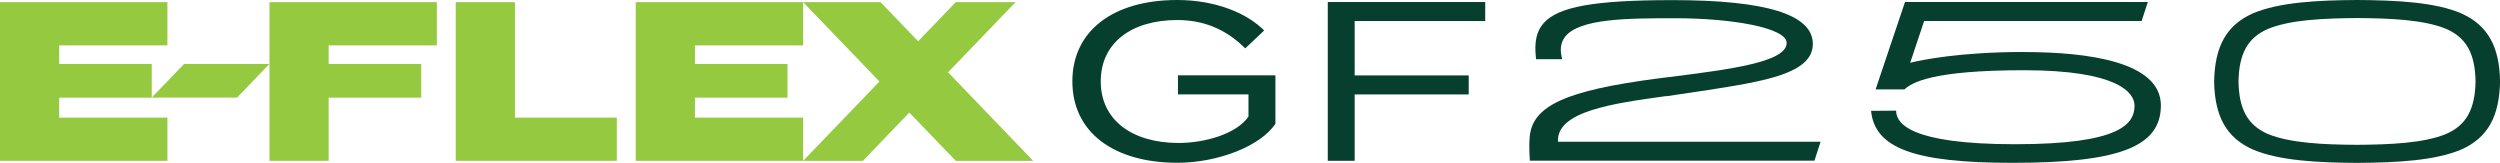 <?xml version="1.0" encoding="UTF-8"?> <svg xmlns="http://www.w3.org/2000/svg" id="Layer_2" data-name="Layer 2" viewBox="0 0 419.33 27.32"><defs><style> .cls-1 { fill: #94c940; } .cls-2 { fill: #063f2d; } </style></defs><g id="Layer_1-2" data-name="Layer 1"><g><g><path class="cls-2" d="M279.51,16.14c1.65-.23,6.98-1.04,6.98-1.04,9.44-1.48,17.58-2.76,17.58-7.73S296.16.02,280.56.02c-13.12,0-19.2,1.09-21.65,3.87-1.18,1.34-1.58,3.12-1.29,5.77l.03.27h4.38l-.09-.38c-.31-1.38-.12-2.49.58-3.39,2.43-3.1,10.66-3.1,18.61-3.1,9.12,0,18.55,1.55,18.55,4.14,0,3.24-9.6,4.45-19.76,5.73l-1.91.24c-15.37,2.01-20.97,4.57-21.43,9.78-.16,1.63.02,4,.02,4h47.74l1.03-3.18h-44.05c-.25-5.11,9.12-6.41,18.19-7.66Z"></path><path class="cls-2" d="M412.93,2.28h0c-4.46-1.94-11.08-2.24-17.57-2.28-6.49.04-13.11.35-17.57,2.28-4.33,1.97-6.3,5.48-6.41,11.39.1,5.89,2.08,9.4,6.41,11.37,4.46,1.94,11.08,2.24,17.57,2.28,6.49-.04,13.11-.35,17.57-2.28,4.33-1.97,6.3-5.48,6.41-11.38-.1-5.89-2.08-9.4-6.41-11.37ZM415.23,13.66c-.09,4.7-1.56,7.33-4.92,8.8-3.71,1.55-9.38,1.79-14.96,1.83-5.58-.03-11.26-.28-14.96-1.82-3.37-1.48-4.84-4.11-4.92-8.8.08-4.7,1.56-7.34,4.92-8.81,3.71-1.55,9.38-1.79,14.96-1.83,5.58.03,11.26.28,14.96,1.82,3.36,1.47,4.84,4.11,4.92,8.81Z"></path><path class="cls-2" d="M339.48,8.72c-10.89,0-17.24,1.36-19.08,1.81l2.34-7.01h36.48l1.04-3.18h-40.73l-4.93,14.65h4.84c1.24-1.1,4.45-3.21,20.05-3.21s18.54,3.71,18.54,5.93c0,3.02-2.27,6.48-20.01,6.48s-19.98-3.53-19.98-5.63h0s-4.2.03-4.2.03c.61,6.27,7.26,8.72,23.71,8.72,17.92,0,24.9-2.7,24.9-9.63,0-7.4-12.49-8.95-22.96-8.95Z"></path><path class="cls-2" d="M213.93,20.75c-2.5,3.79-9.72,6.55-16.42,6.55-10.76,0-17.64-5.15-17.64-13.65s6.88-13.65,17.56-13.65c6.71,0,11.88,2.35,14.61,5.11l-3.17,3c-2.46-2.43-5.98-4.75-11.4-4.75-7.68,0-12.84,3.82-12.84,10.29s5.24,10.33,13.08,10.33c4.31,0,9.71-1.49,11.7-4.43v-3.72h-11.83v-3.19h16.35v8.11Z"></path><path class="cls-2" d="M227.22,3.53v9.12h19.13v3.19h-19.13v11.13h-4.51V.34h26.41v3.19h-21.9Z"></path></g><g><path class="cls-1" d="M25.45,16.37l5.43-5.65h14.31l-5.43,5.65h-14.31Z"></path><polygon class="cls-1" points="0 .36 0 26.98 28.08 26.98 28.08 19.73 9.93 19.73 9.93 16.38 25.45 16.38 25.45 10.73 9.93 10.73 9.93 7.61 28.08 7.61 28.08 .36 0 .36"></polygon><polygon class="cls-1" points="106.63 .36 106.63 26.98 134.71 26.98 134.71 19.73 116.56 19.73 116.56 16.38 132.09 16.38 132.09 10.73 116.56 10.73 116.56 7.61 134.71 7.61 134.71 .36 106.63 .36"></polygon><polygon class="cls-1" points="45.2 .36 45.2 26.98 55.12 26.98 55.12 16.38 70.65 16.38 70.65 10.73 55.12 10.73 55.12 7.61 73.27 7.61 73.27 .36 45.2 .36"></polygon><polygon class="cls-1" points="76.44 26.98 76.44 .36 86.37 .36 86.37 19.73 103.46 19.73 103.46 26.98 76.44 26.98"></polygon><polygon class="cls-1" points="173.3 26.98 159.02 12.13 170.34 .36 160.32 .36 154 6.92 147.69 .36 134.71 .36 147.51 13.67 134.71 26.98 144.73 26.98 152.52 18.88 160.32 26.98 173.3 26.98"></polygon></g></g></g></svg> 